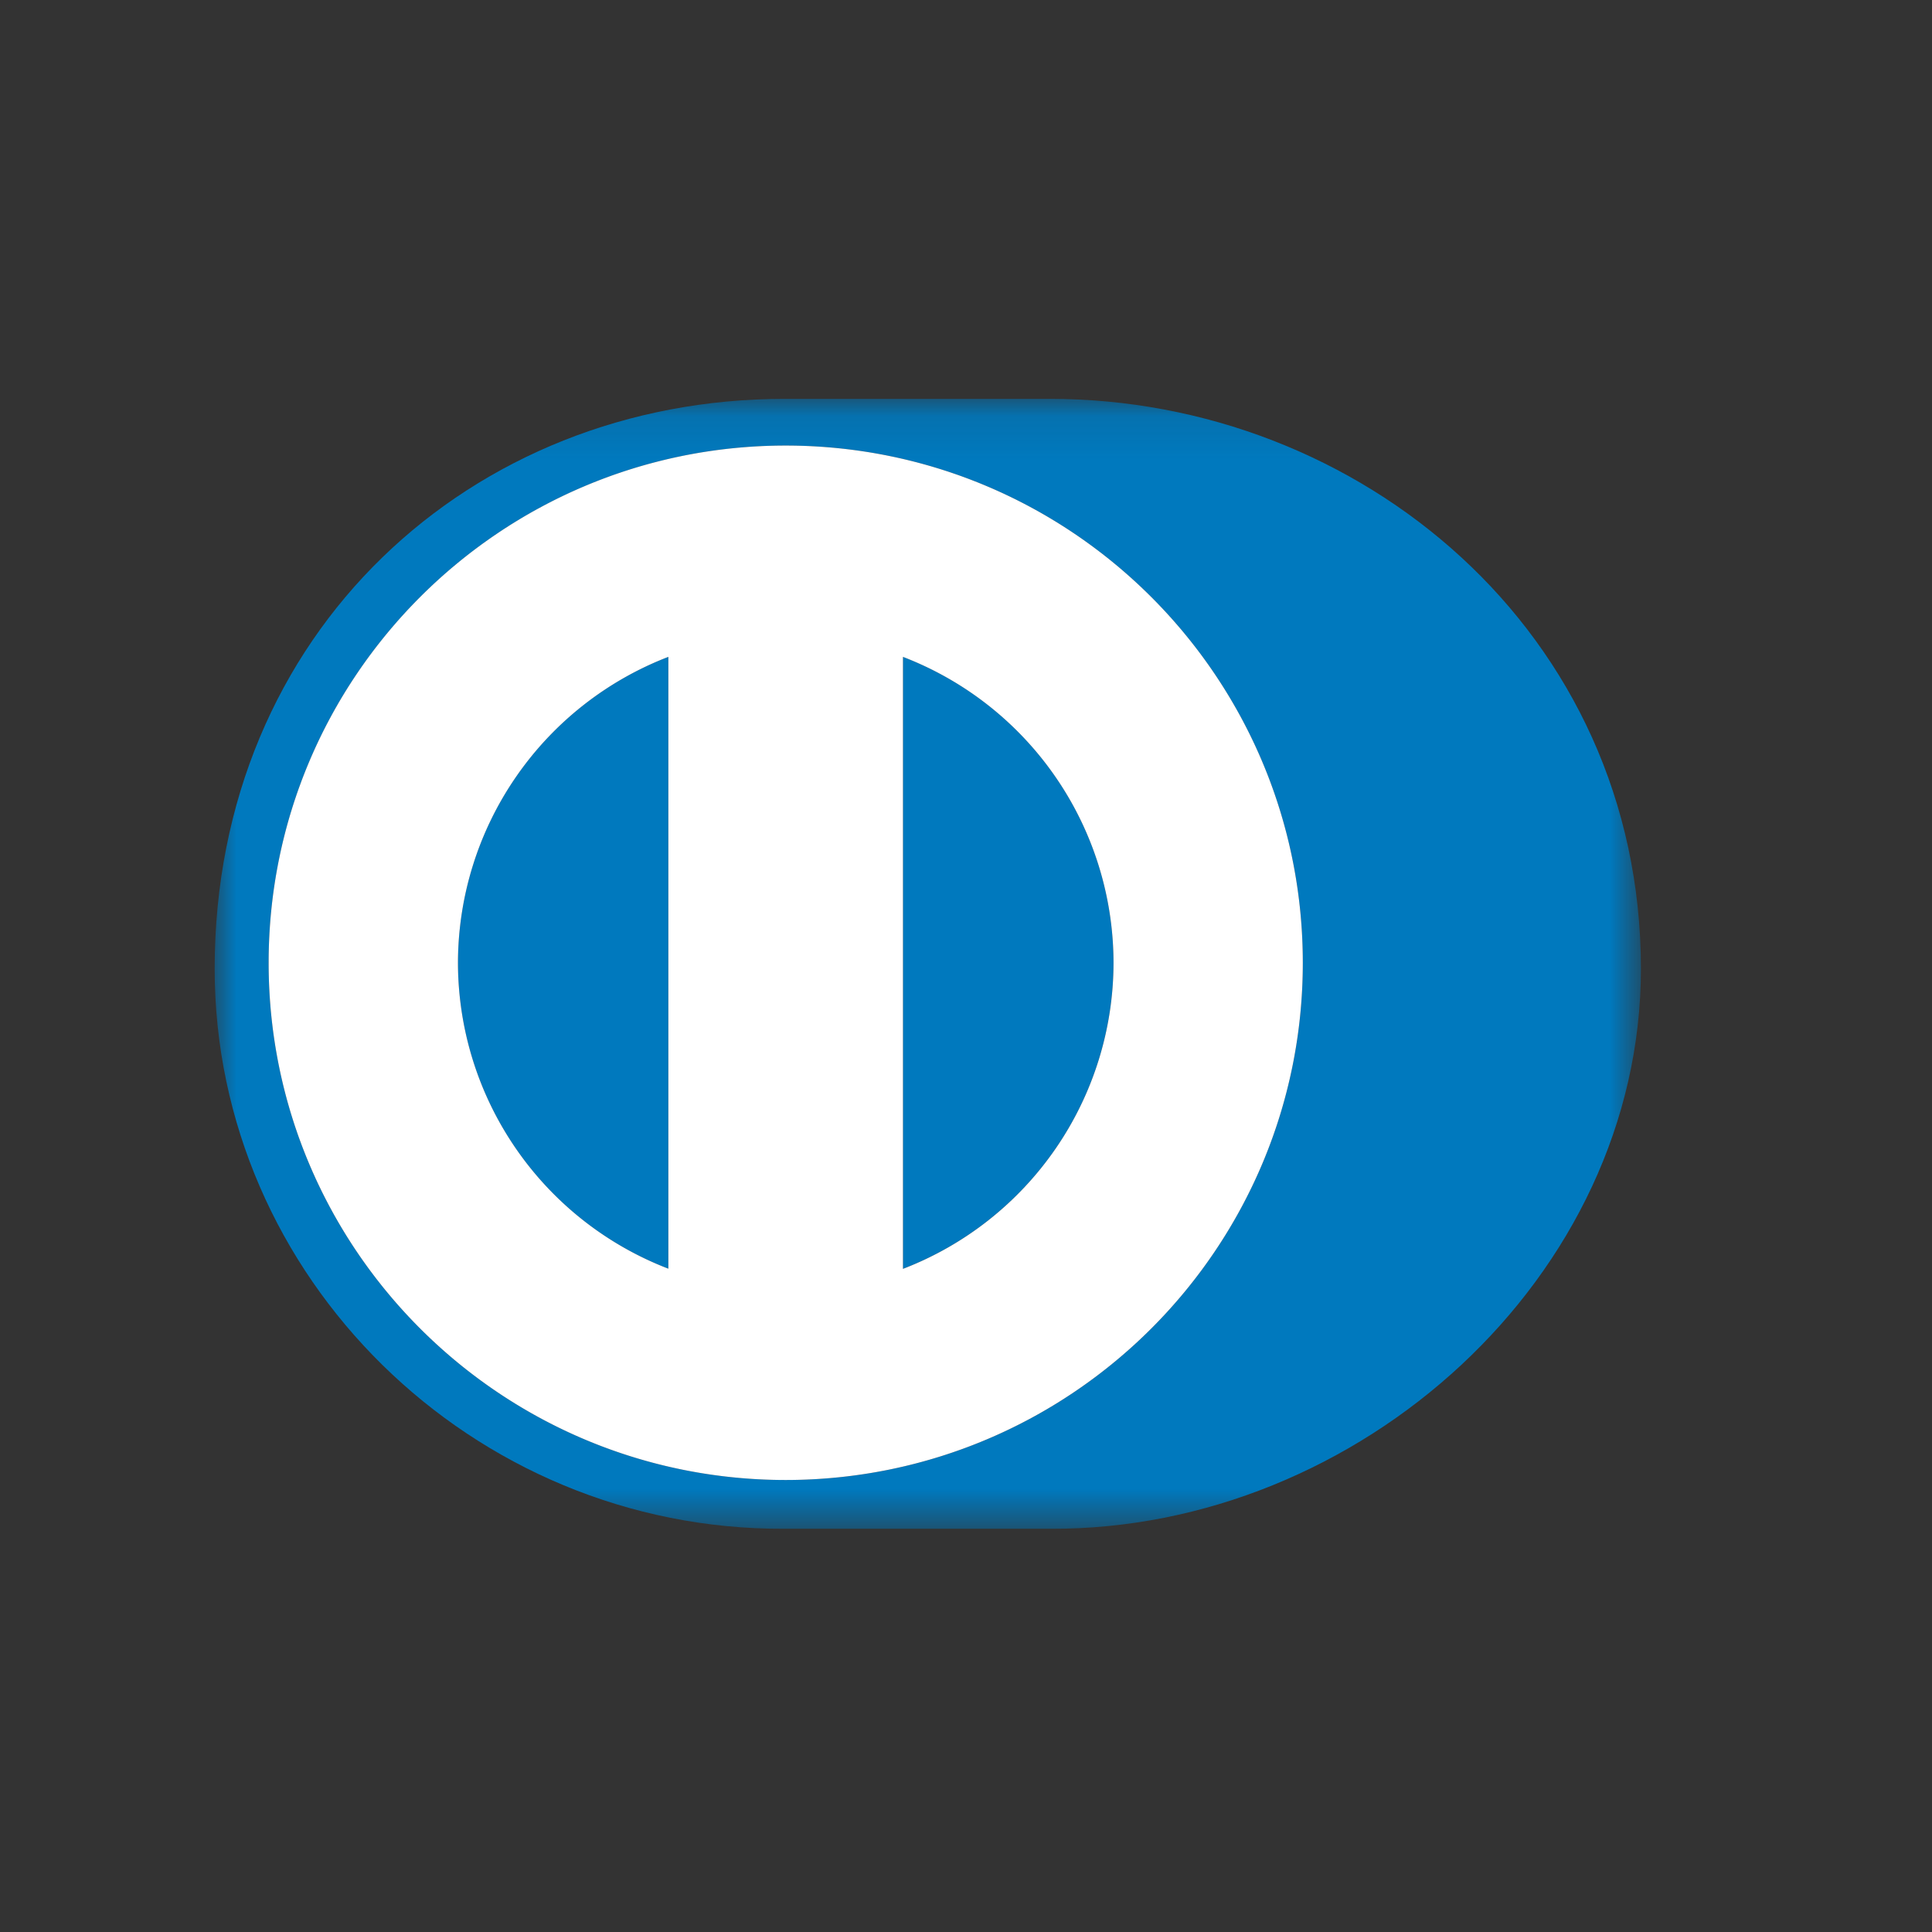 <svg xmlns="http://www.w3.org/2000/svg" xmlns:xlink="http://www.w3.org/1999/xlink" width="45" height="45" viewBox="0 0 45 45">
    <rect x="0" y="0" width="45" height="45" fill="#333333" stroke="none"/>
    <defs>
        <path id="a" d="M0 .109h33.22v26.317H0z"/>
    </defs>
    <g fill="none" fill-rule="evenodd">
        <path fill="#0079BE" d="M10.666 22.426a7.645 7.645 0 0 0 4.9 7.124V15.3a7.648 7.648 0 0 0-4.9 7.126"/>
        <g transform="translate(5 9.182)">
            <mask id="b" fill="#fff">
                <use xlink:href="#a"/>
            </mask>
            <path fill="#0079BE" d="M13.3 25.29c-6.652-.002-12.042-5.393-12.043-12.046C1.258 6.59 6.648 1.198 13.3 1.196c6.653.002 12.044 5.394 12.045 12.048-.001 6.653-5.392 12.044-12.045 12.046M19.46.109h-6.19C5.992.106 0 5.533 0 13.382c0 7.18 5.992 13.078 13.27 13.044h6.19c7.194.034 13.76-5.866 13.76-13.044 0-7.85-6.566-13.276-13.76-13.273" mask="url(#b)"/>
        </g>
        <path fill="#0079BE" d="M21.032 15.299v14.254a7.646 7.646 0 0 0 4.904-7.127 7.644 7.644 0 0 0-4.904-7.127"/>
        <path fill="#FFF" d="M21.032 29.553V15.3a7.644 7.644 0 0 1 4.904 7.127 7.646 7.646 0 0 1-4.904 7.127zm-5.465-.003a7.644 7.644 0 0 1-4.9-7.124 7.647 7.647 0 0 1 4.9-7.126v14.25zM18.3 10.378c-6.652.002-12.042 5.393-12.043 12.048.001 6.652 5.391 12.044 12.043 12.046 6.653-.002 12.044-5.394 12.045-12.046-.001-6.655-5.392-12.046-12.045-12.048z"/>
    </g>
</svg>
